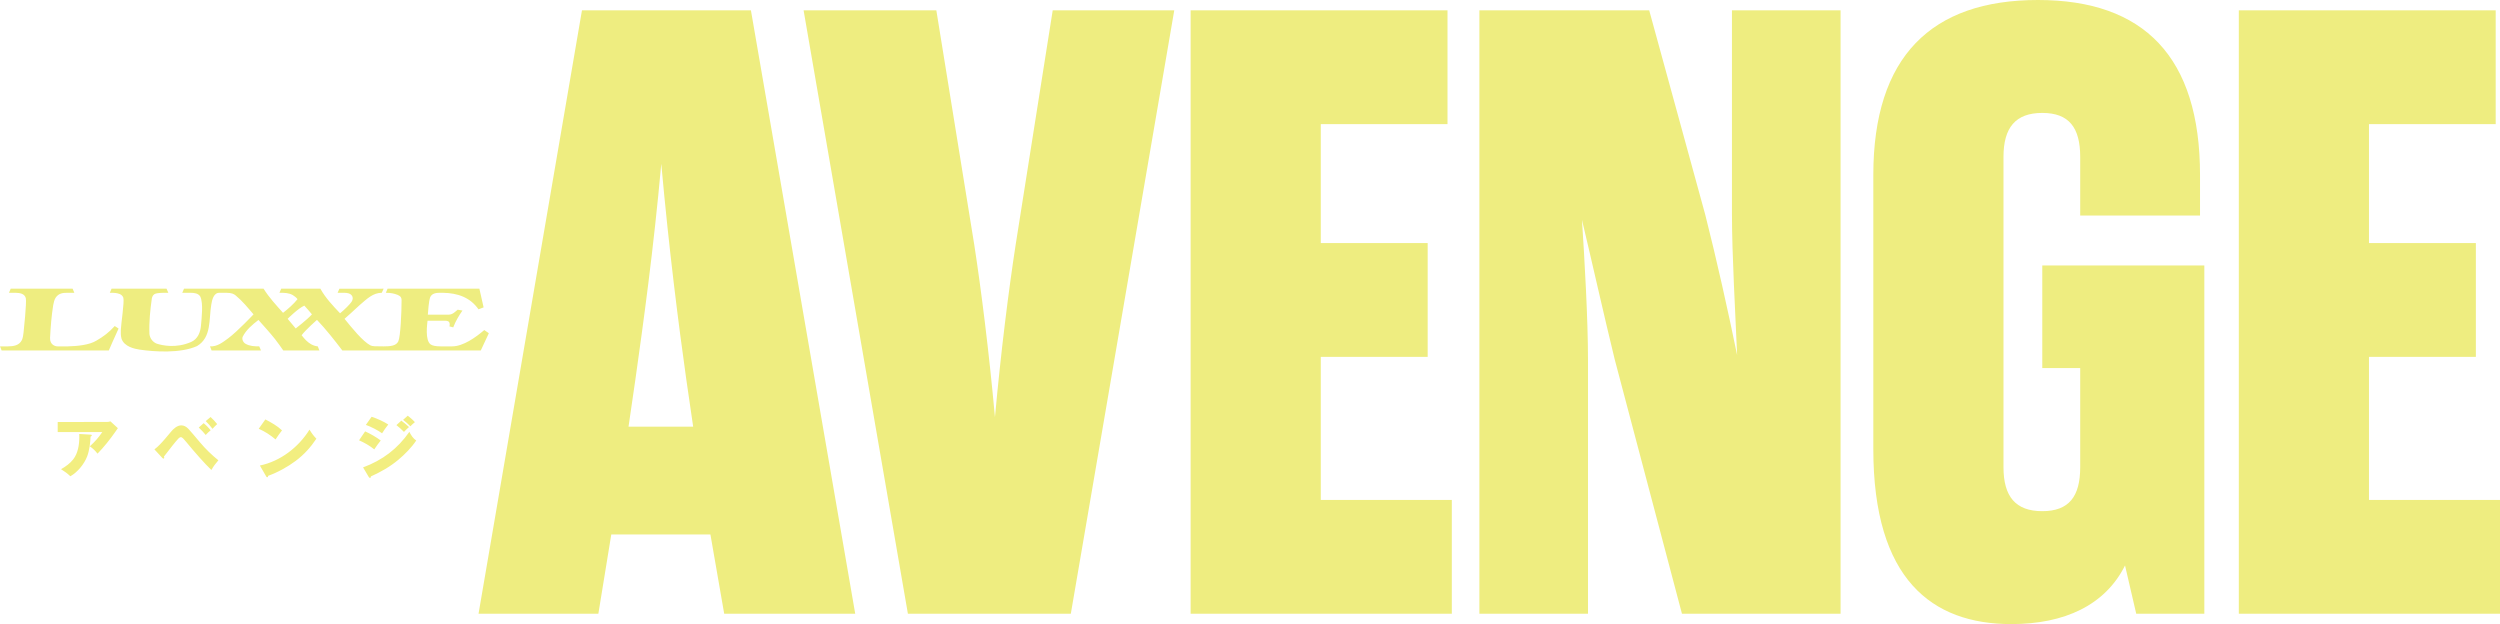 <?xml version="1.0" encoding="utf-8"?>
<!-- Generator: Adobe Illustrator 28.0.0, SVG Export Plug-In . SVG Version: 6.00 Build 0)  -->
<!DOCTYPE svg PUBLIC "-//W3C//DTD SVG 1.1//EN" "http://www.w3.org/Graphics/SVG/1.1/DTD/svg11.dtd">
<svg version="1.1" id="レイヤー_1" xmlns:x="http://ns.adobe.com/Extensibility/1.0/" xmlns:i="http://ns.adobe.com/AdobeIllustrator/10.0/" xmlns:graph="http://ns.adobe.com/Graphs/1.0/"
	 xmlns="http://www.w3.org/2000/svg" xmlns:xlink="http://www.w3.org/1999/xlink" x="0px" y="0px"
	 viewBox="0 0 478.076 119.345" enable-background="new 0 0 478.076 119.345" xml:space="preserve">
<path fill="#F2EE80" d="M69.429,89.38l1.097,1.85l0.204,0.179
	c0.128,0,0.166-0.102,0.204-0.306c1.888-0.855,3.61-1.824,5.205-3.151
	c1.25-1.033,2.551-2.36,3.457-3.712c-0.6-0.395-0.995-1.021-1.314-1.658
	C76.011,85.834,73.167,87.989,69.429,89.38z M69.824,82.491l-1.161,1.709
	c1.033,0.459,2.028,1.021,2.908,1.735c0.395-0.6,0.842-1.212,1.237-1.697
	C71.967,83.601,70.794,82.925,69.824,82.491z M75.807,81.292
	c0.497,0.383,1.008,0.855,1.441,1.301c0.268-0.293,0.676-0.689,0.969-0.931
	c-0.344-0.332-1.072-0.931-1.467-1.225L75.807,81.292z M71.062,79.698l-1.097,1.556
	c0.893,0.306,2.334,1.033,3.1,1.607c0.281-0.485,0.829-1.237,1.186-1.684
	C73.345,80.591,72.095,80.029,71.062,79.698z M77.083,80.285
	c0.497,0.37,0.957,0.791,1.39,1.237c0.281-0.293,0.587-0.574,0.867-0.791
	c-0.293-0.344-0.995-0.969-1.365-1.237L77.083,80.285z M49.696,89.023l1.199,2.067
	c0.051,0.089,0.102,0.179,0.204,0.179c0.14,0,0.166-0.166,0.179-0.281
	c1.773-0.625,3.763-1.722,5.256-2.845c1.62-1.212,2.845-2.577,3.967-4.248
	c-0.574-0.6-0.88-1.021-1.314-1.735C57.081,85.54,53.625,88.206,49.696,89.023z
	 M50.742,80.208l-1.263,1.786c1.199,0.536,2.22,1.186,3.215,2.041
	c0.395-0.6,0.791-1.186,1.237-1.735C52.999,81.42,51.877,80.795,50.742,80.208z
	 M29.529,85.936l1.492,1.607c0.115,0.115,0.153,0.153,0.23,0.153
	c0.102,0,0.166-0.077,0.166-0.179l-0.077-0.191
	c1.199-1.569,2.169-2.806,2.704-3.38c0.242-0.268,0.395-0.344,0.561-0.344
	c0.242,0,0.561,0.37,1.021,0.931c1.582,1.926,3.546,4.159,4.796,5.345
	c0.446-0.765,0.765-1.186,1.339-1.85c-1.25-1.008-2.462-2.181-3.47-3.38
	c-0.918-1.097-1.977-2.334-2.245-2.615c-0.434-0.459-0.88-0.689-1.378-0.689
	c-0.791,0-1.518,0.663-1.99,1.25c-0.523,0.638-1.607,1.926-2.118,2.424
	C30.166,85.413,29.988,85.578,29.529,85.936z M38.011,81.764
	c0.434,0.383,0.982,0.982,1.327,1.416c0.319-0.344,0.574-0.6,0.944-0.893
	c-0.281-0.383-0.957-1.072-1.339-1.365L38.011,81.764z M39.338,80.527
	c0.459,0.434,0.944,0.995,1.301,1.48c0.204-0.242,0.651-0.702,0.893-0.906
	c-0.281-0.383-0.906-1.033-1.263-1.352L39.338,80.527z M15.153,82.989
	c0.013,0.204,0.013,0.408,0.013,0.612c0,1.441-0.255,3.062-1.148,4.222
	c-0.625,0.804-1.467,1.403-2.347,1.901c0.714,0.446,1.174,0.778,1.786,1.352
	c1.378-0.778,2.628-2.309,3.202-3.776c0.434-1.123,0.612-2.615,0.663-3.814
	c0.089-0.038,0.23-0.102,0.23-0.217c0-0.128-0.089-0.14-0.23-0.153
	L15.153,82.989z M11.032,80.693v1.926h8.534c-0.778,1.135-1.378,1.799-2.385,2.73
	c0.612,0.434,1.008,0.816,1.467,1.403c1.263-1.288,2.449-2.806,3.457-4.248
	c0.179-0.268,0.319-0.472,0.434-0.625l-1.416-1.301
	c-0.217,0.077-0.485,0.115-0.714,0.115H11.032z"/>
<g>
	<path fill="#EEED80" d="M21.938,62.347c-1.026,1.164-2.249,2.084-3.487,2.783
		c-1.371,0.856-3.733,1.064-5.462,1.106H10.993c-0.464,0-1.474-0.329-1.42-1.618
		c0.111-2.134,0.273-4.204,0.595-6.23c0.109-0.51,0.188-0.996,0.456-1.431
		c0.548-0.835,1.32-0.981,2.256-0.967h1.335l-0.331-0.782H2.045L1.719,55.99
		h1.243c0.833,0.016,1.738,0.153,1.974,1.025C5.125,57.84,4.536,63.287,4.505,63.575
		c-0.053,0.493-0.126,0.975-0.296,1.415c-0.535,1.096-1.617,1.24-2.732,1.249
		L0,66.236l0.311,0.783H20.809c0,0,1.219-2.833,1.865-4.187L21.938,62.347z"/>
	<path fill="#EEED80" d="M56.548,62.811l-1.541-1.844c0,0,2.002-2.012,3.191-2.521
		c0.539,0.593,0.968,1.074,1.454,1.668C58.737,61.137,56.548,62.811,56.548,62.811
		 M92.608,63.114c-1.641,1.404-4.026,3.123-6.167,3.123h-2.181
		c-0.99,0-1.61-0.151-1.918-0.383c-1.109-0.833-0.634-3.914-0.584-4.525h2.981
		c0.547,0,0.95-0.022,1.165,0.293c0.115,0.22,0.121,0.573,0.034,0.788
		l0.736,0.196c0.425-1.136,1.068-2.239,1.764-3.219l-0.922-0.163
		c-0.453,0.379-0.932,0.912-1.652,0.946h-4.048
		c0.053-0.668,0.166-2.514,0.448-3.328c0.339-0.765,1.153-0.843,1.807-0.852
		h0.606c2.912,0.045,5.25,0.913,6.832,3.164l0.971-0.374l-0.806-3.572H74.118
		l-0.336,0.782c0.99,0,1.615,0.147,2.268,0.405c0.618,0.253,0.744,0.598,0.744,1
		c0,2.398-0.209,6.983-0.623,7.874c-0.403,0.866-1.513,0.968-2.786,0.968
		c-1.555,0-2.194,0.002-2.55-0.192c-1.491-0.798-3.475-3.261-4.949-5.078
		c0.576-0.515,1.736-1.527,2.914-2.644c1.4-1.201,2.545-2.333,4.21-2.333
		l0.351-0.782l-8.459,0.004l-0.339,0.778h1.205c0.609,0,1.234,0.082,1.561,0.597
		c0.159,0.251,0.203,0.686-0.107,1.139c-0.349,0.5-1.283,1.438-2.19,2.188
		c-1.4-1.478-2.82-2.981-3.763-4.706h-7.495l-0.336,0.782
		c1.015,0,1.762,0.005,2.542,0.435c0.342,0.217,0.644,0.43,0.92,0.779
		c-0.78,0.978-1.805,1.863-2.774,2.618c-1.347-1.513-2.642-2.894-3.722-4.614
		H35.19l-0.336,0.782h1.546c0.761,0.005,1.519,0.087,1.908,0.732
		c0.603,1.32,0.235,4.14,0.13,5.49c-0.098,1.297-0.606,2.625-1.887,3.183
		c-2.88,1.259-5.518,0.664-6.575,0.324c-0.787-0.304-1.32-1.049-1.401-1.854
		c-0.091-2.364,0.152-4.563,0.462-6.798c0.068-0.327,0.208-0.619,0.481-0.805
		c0.246-0.169,0.809-0.256,1.77-0.271l0.904-0.004l-0.345-0.779H21.333
		l-0.33,0.782c0.976,0,1.318,0.028,1.91,0.243
		c0.294,0.135,0.567,0.376,0.674,0.699c0.226,0.801-0.439,4.96-0.481,6.156
		c-0.022,0.554-0.019,1.108,0.128,1.662c0.51,1.565,2.539,1.962,3.454,2.106
		c2.805,0.416,7.816,0.754,10.991-0.675c2.812-1.67,2.242-5.12,2.725-7.925
		c0.138-0.835,0.414-2.266,1.539-2.266h1.323c1.087,0,1.475,0.243,1.806,0.513
		c1.261,1.034,2.318,2.336,3.408,3.611c0,0-3.033,3.235-4.842,4.585
		c-1.046,0.753-2.086,1.614-3.482,1.538l0.308,0.783h9.445l-0.33-0.783
		c-0.989,0-1.812-0.059-2.566-0.465c-0.485-0.24-0.797-0.868-0.613-1.35
		c0.648-1.32,1.843-2.326,3.025-3.24c1.081,1.214,2.166,2.411,3.16,3.65
		c0.56,0.739,1.173,1.563,1.587,2.188h6.907l-0.306-0.783
		c-0.458-0.045-0.86-0.185-1.269-0.403c-0.73-0.429-1.191-0.92-1.824-1.726
		c0.781-1.055,2.937-2.941,2.937-2.941c1.757,1.857,3.372,3.913,4.852,5.853
		h26.473l1.541-3.299L92.608,63.114z"/>
</g>
<path fill="#EEED80" d="M453.02,68.244h20.44V46.485h-20.44V23.737h24.232V1.978h-49.123
	v115.388h49.947V95.608h-25.056V68.244z M397.798,41.21h22.913v-7.748
	C420.711,10.879,409.996,0,389.721,0c-20.44,0-31.485,10.879-31.485,33.463v52.419
	c0,24.891,11.209,33.463,26.375,33.463c10.22,0,17.968-3.626,21.759-11.209
	l2.143,9.231h13.022V50.771H390.545v19.616h7.253v18.957
	c0,5.605-2.143,8.407-7.253,8.407c-5.11,0-7.418-2.802-7.418-8.407V30.001
	c0-5.605,2.308-8.407,7.418-8.407c5.11,0,7.253,2.802,7.253,8.407V41.21z
	 M331.202,1.978v38.902c0,7.912,0.659,18.957,0.989,27.034
	c-1.648-8.077-3.956-18.462-6.099-26.869L315.378,1.978h-32.474v115.388h20.77
	V68.903c0-7.912-0.659-19.286-1.154-26.869c1.813,7.583,4.286,18.627,6.264,26.704
	l12.858,48.628h30.331V1.978H331.202z M252.575,68.244h20.44V46.485h-20.44V23.737
	h24.232V1.978h-49.123v115.388h49.947V95.608h-25.056V68.244z M179.057,1.978h-25.385
	l19.946,115.388h31.155L224.553,1.978h-23.243l-7.088,44.837
	c-1.319,8.572-2.802,20.275-3.956,32.968c-1.154-12.693-2.637-24.396-3.956-32.968
	L179.057,1.978z M121.511,72.53c1.484-10.55,3.462-24.726,4.945-41.21
	c1.484,16.484,3.297,30.66,4.78,41.21l1.319,9.066H120.192L121.511,72.53z
	 M138.489,117.367h25.056L143.599,1.978h-32.309L91.51,117.367h22.913l2.473-15.165
	h18.957L138.489,117.367z"/>
</svg>

